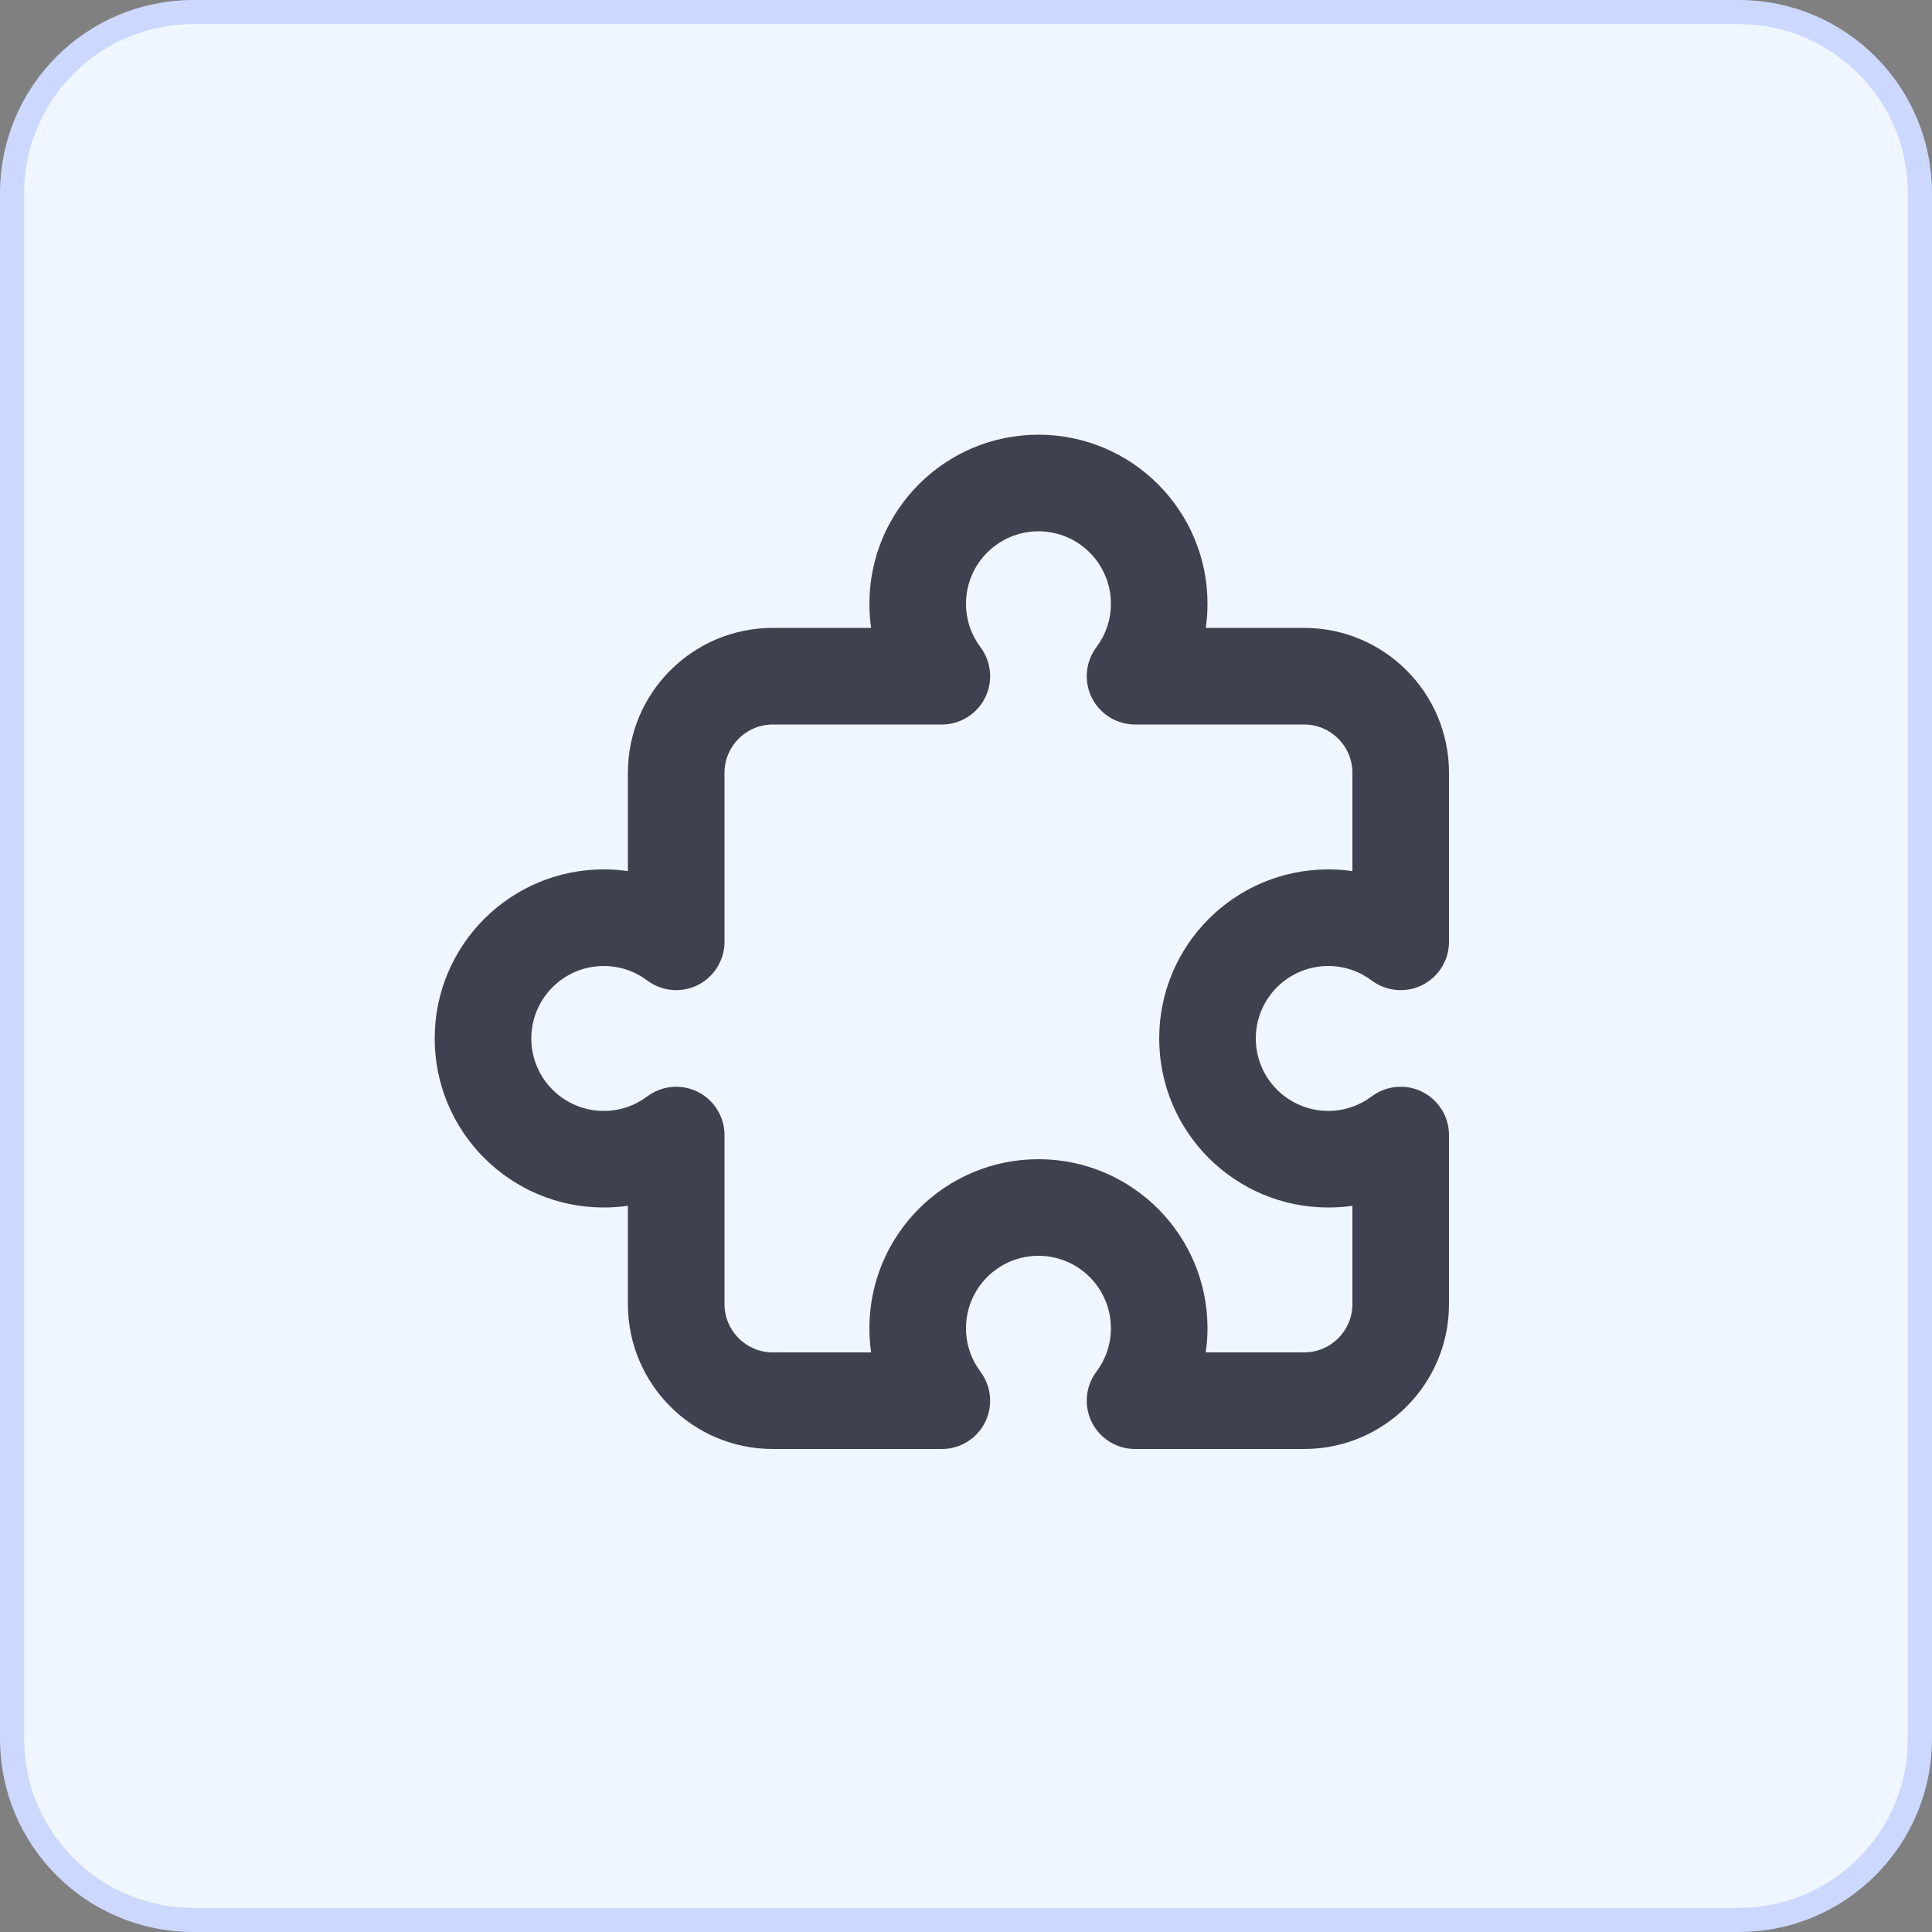 <?xml version="1.0" encoding="UTF-8"?> <svg xmlns="http://www.w3.org/2000/svg" width="40" height="40" viewBox="0 0 40 40" fill="none"><rect x="0" y="0" width="40" height="40" fill="#808080" stroke="none"/><path d="M4 0.25H36C38.071 0.25 39.75 1.929 39.75 4V36C39.75 38.071 38.071 39.75 36 39.75H4C1.929 39.75 0.25 38.071 0.25 36V4C0.25 1.929 1.929 0.25 4 0.25Z" fill="#EFF6FF"></path><path d="M4 0.25H36C38.071 0.25 39.75 1.929 39.75 4V36C39.75 38.071 38.071 39.75 36 39.75H4C1.929 39.75 0.25 38.071 0.25 36V4C0.25 1.929 1.929 0.25 4 0.25Z" stroke="#CCD8FF" stroke-width="0.5"></path><path d="M21.5 9C23.433 9 25 10.567 25 12.5C25 12.67 24.988 12.837 24.965 13H27C28.657 13 30 14.343 30 16V19.5C30 19.879 29.785 20.225 29.446 20.395C29.108 20.564 28.702 20.527 28.399 20.3C28.149 20.112 27.839 20 27.5 20C26.672 20 26 20.672 26 21.5C26 22.328 26.672 23 27.5 23C27.839 23 28.149 22.888 28.399 22.7C28.702 22.473 29.108 22.436 29.446 22.605C29.785 22.775 30 23.121 30 23.5V27C30 28.657 28.657 30 27 30H23.5C23.121 30 22.775 29.786 22.605 29.447C22.436 29.108 22.473 28.702 22.7 28.399C22.888 28.149 23 27.839 23 27.5C23 26.672 22.328 26 21.5 26C20.672 26 20 26.672 20 27.5C20 27.839 20.111 28.149 20.299 28.399C20.526 28.702 20.564 29.108 20.395 29.447C20.225 29.786 19.879 30 19.5 30H16C14.343 30 13 28.657 13 27V24.965C12.837 24.988 12.67 25 12.5 25C10.567 25 9 23.433 9 21.5C9 19.567 10.567 18 12.5 18C12.67 18 12.837 18.012 13 18.035V16C13 14.343 14.343 13 16 13H18.035C18.012 12.837 18 12.67 18 12.5C18 10.567 19.567 9 21.5 9ZM21.5 11C20.672 11 20 11.672 20 12.5C20 12.839 20.112 13.149 20.3 13.399C20.527 13.702 20.564 14.108 20.395 14.447C20.225 14.786 19.879 15 19.5 15H16C15.448 15 15 15.448 15 16V19.5C15 19.879 14.785 20.225 14.446 20.395C14.107 20.564 13.702 20.526 13.399 20.299C13.149 20.111 12.839 20 12.5 20C11.672 20 11 20.672 11 21.5C11 22.328 11.672 23 12.5 23C12.839 23 13.149 22.889 13.399 22.701C13.702 22.474 14.107 22.436 14.446 22.605C14.785 22.775 15 23.121 15 23.5V27C15 27.552 15.448 28 16 28H18.035C18.012 27.837 18 27.67 18 27.5C18 25.567 19.567 24 21.5 24C23.433 24 25 25.567 25 27.5C25 27.67 24.987 27.837 24.964 28H27C27.552 28 28 27.552 28 27V24.965C27.837 24.988 27.67 25 27.5 25C25.567 25 24 23.433 24 21.5C24 19.567 25.567 18 27.5 18C27.67 18 27.837 18.012 28 18.035V16C28 15.448 27.552 15 27 15H23.5C23.121 15 22.775 14.786 22.605 14.447C22.436 14.108 22.473 13.702 22.7 13.399C22.888 13.149 23 12.839 23 12.5C23 11.672 22.328 11 21.5 11Z" fill="#3F4150"></path></svg> 
